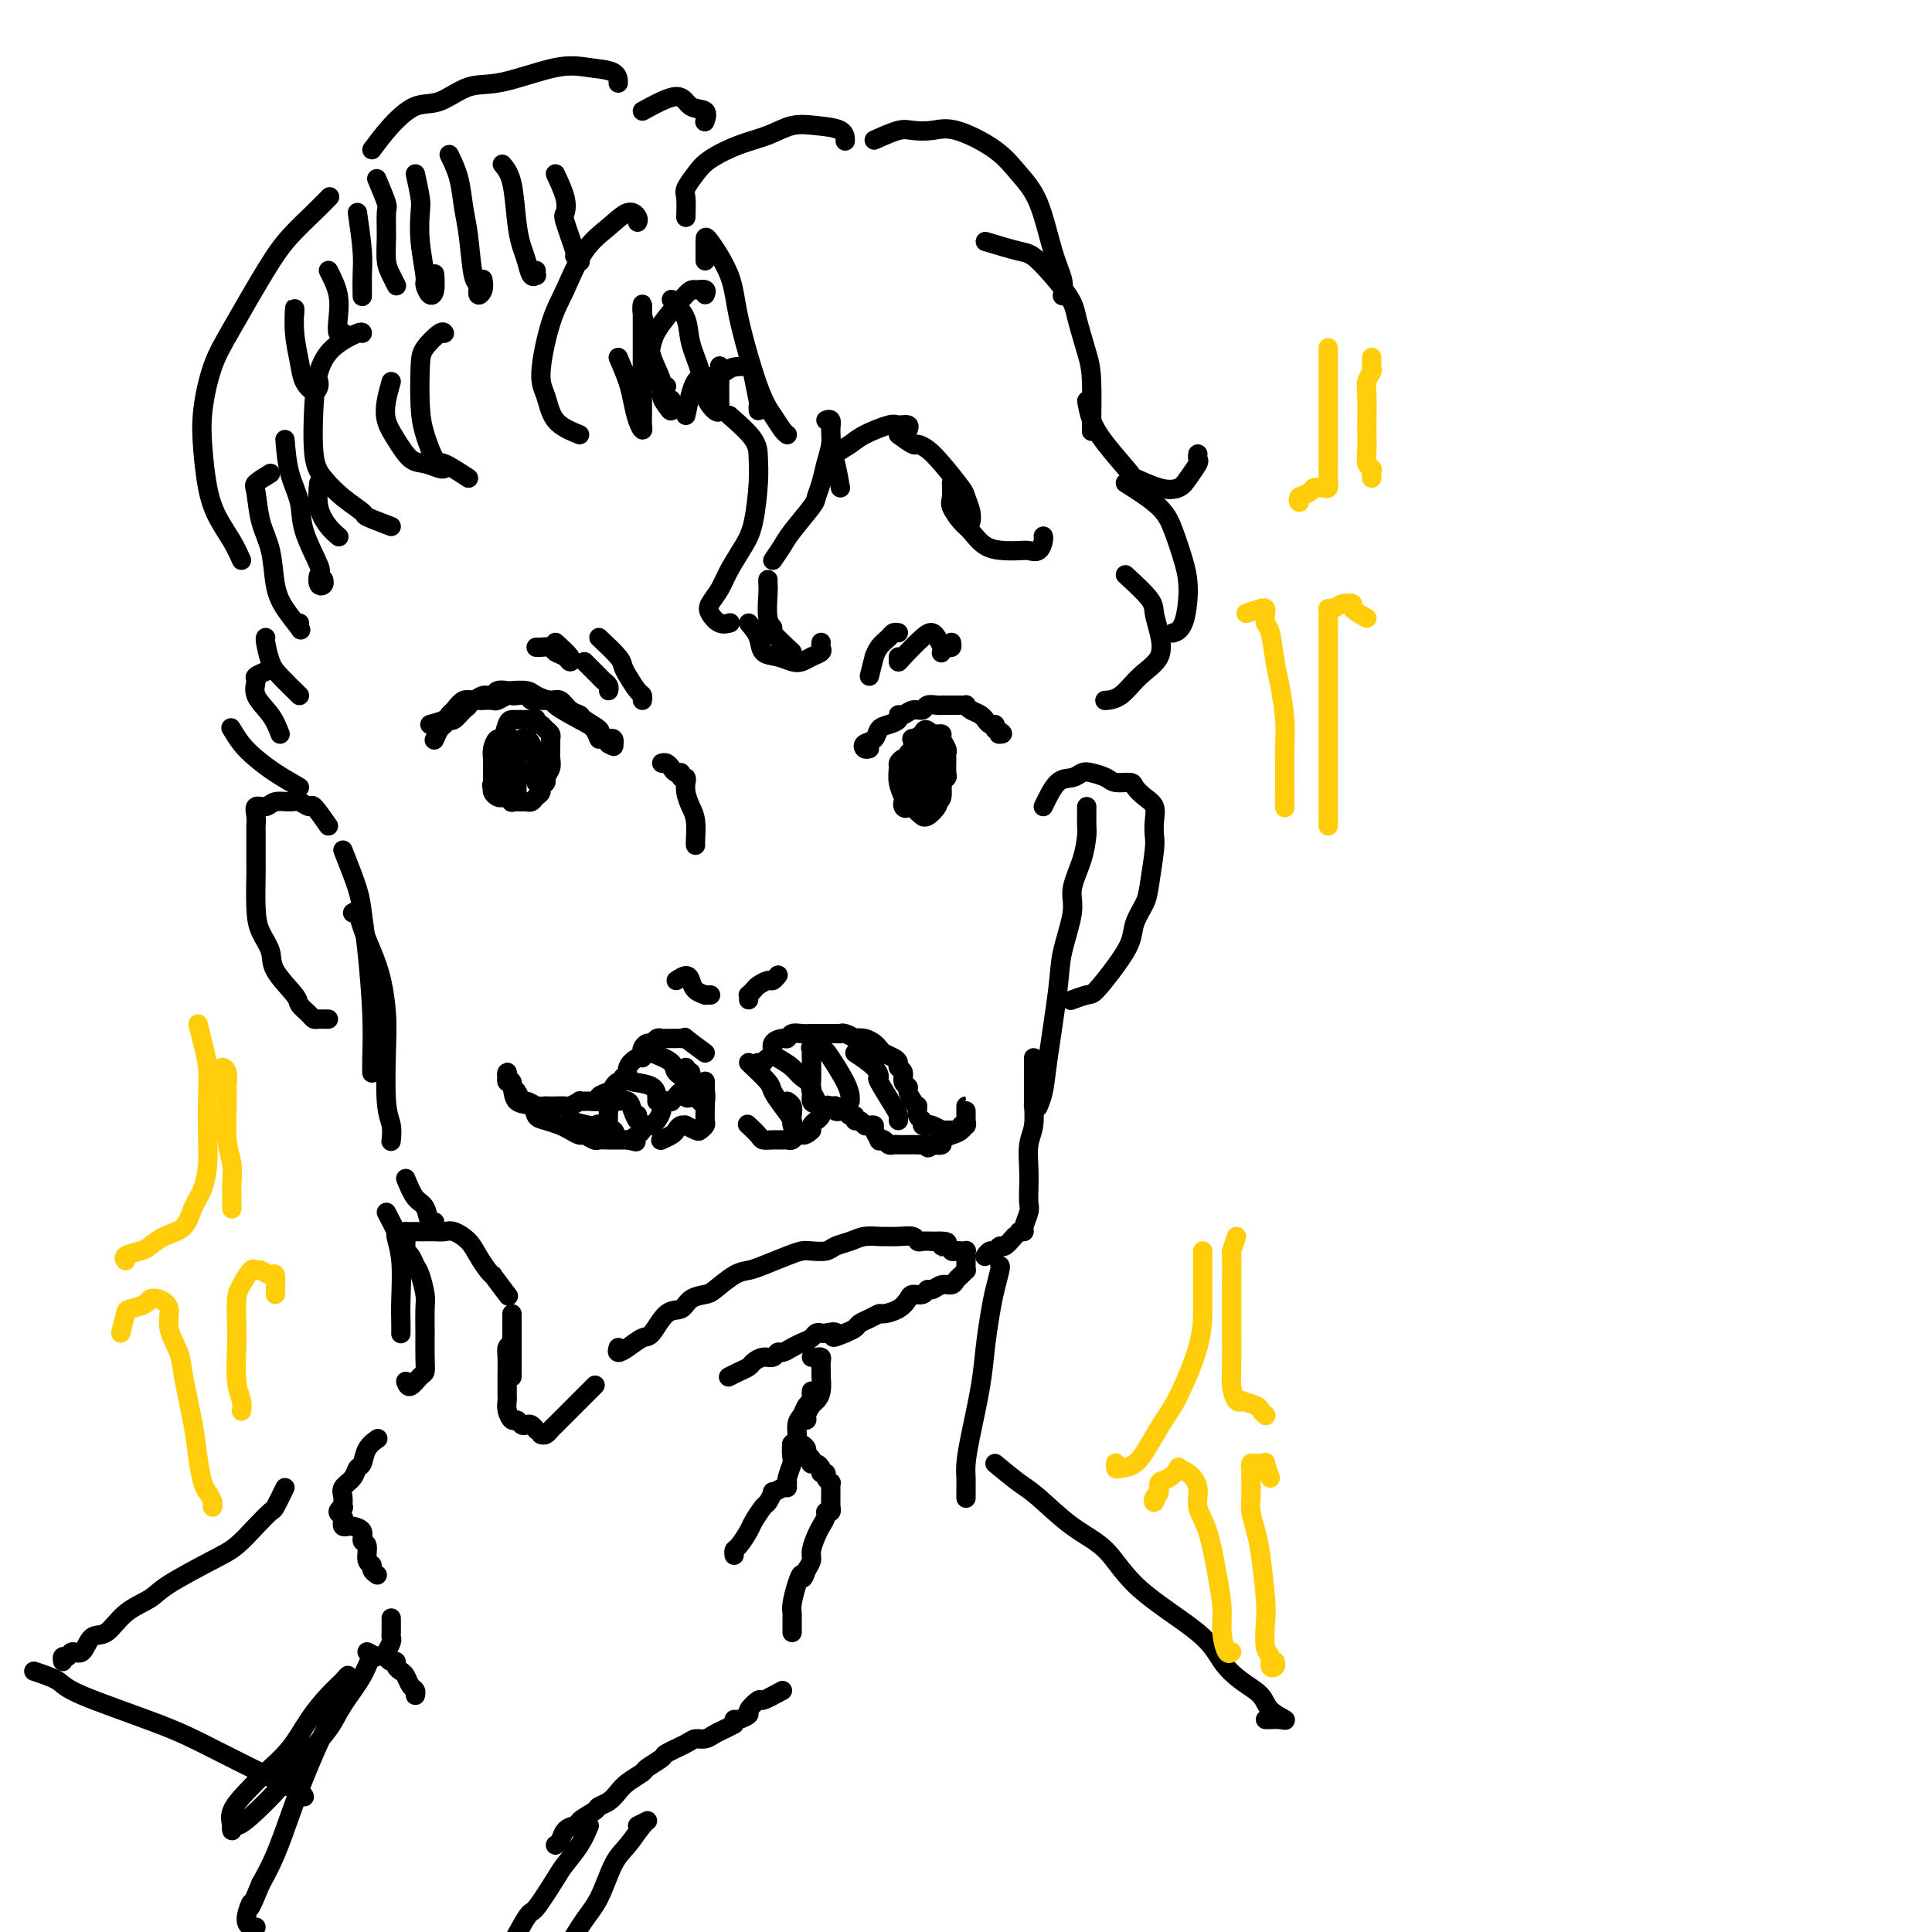 <svg viewBox='0 0 400 400' version='1.1' xmlns='http://www.w3.org/2000/svg' xmlns:xlink='http://www.w3.org/1999/xlink'><g fill='none' stroke='#000000' stroke-width='4' stroke-linecap='round' stroke-linejoin='round'><path d='M89,150c1.172,-0.323 2.345,-0.646 3,-1c0.655,-0.354 0.794,-0.740 1,-1c0.206,-0.260 0.479,-0.394 1,-1c0.521,-0.606 1.290,-1.683 2,-2c0.710,-0.317 1.360,0.125 2,0c0.640,-0.125 1.269,-0.818 2,-1c0.731,-0.182 1.565,0.147 2,0c0.435,-0.147 0.472,-0.769 1,-1c0.528,-0.231 1.549,-0.072 2,0c0.451,0.072 0.333,0.056 1,0c0.667,-0.056 2.118,-0.152 3,0c0.882,0.152 1.196,0.552 2,1c0.804,0.448 2.097,0.945 3,1c0.903,0.055 1.416,-0.332 2,0c0.584,0.332 1.238,1.384 2,2c0.762,0.616 1.633,0.796 2,1c0.367,0.204 0.231,0.433 1,1c0.769,0.567 2.444,1.471 3,2c0.556,0.529 -0.008,0.681 0,1c0.008,0.319 0.588,0.804 1,1c0.412,0.196 0.657,0.104 1,0c0.343,-0.104 0.785,-0.220 1,0c0.215,0.220 0.204,0.777 0,1c-0.204,0.223 -0.602,0.111 -1,0'/><path d='M126,154c2.455,1.448 0.093,-0.431 -1,-1c-1.093,-0.569 -0.915,0.173 -1,0c-0.085,-0.173 -0.431,-1.262 -1,-2c-0.569,-0.738 -1.361,-1.126 -3,-2c-1.639,-0.874 -4.127,-2.234 -5,-3c-0.873,-0.766 -0.132,-0.936 0,-1c0.132,-0.064 -0.345,-0.021 -1,0c-0.655,0.021 -1.489,0.020 -2,0c-0.511,-0.020 -0.701,-0.058 -1,0c-0.299,0.058 -0.709,0.211 -1,0c-0.291,-0.211 -0.463,-0.785 -1,-1c-0.537,-0.215 -1.438,-0.072 -2,0c-0.562,0.072 -0.785,0.072 -1,0c-0.215,-0.072 -0.424,-0.215 -1,0c-0.576,0.215 -1.521,0.789 -2,1c-0.479,0.211 -0.492,0.060 -1,0c-0.508,-0.060 -1.511,-0.028 -2,0c-0.489,0.028 -0.463,0.054 -1,0c-0.537,-0.054 -1.635,-0.187 -2,0c-0.365,0.187 0.004,0.694 0,1c-0.004,0.306 -0.382,0.409 -1,1c-0.618,0.591 -1.476,1.668 -2,2c-0.524,0.332 -0.715,-0.082 -1,0c-0.285,0.082 -0.664,0.661 -1,1c-0.336,0.339 -0.629,0.437 -1,1c-0.371,0.563 -0.820,1.589 -1,2c-0.180,0.411 -0.090,0.205 0,0'/><path d='M102,159c0.055,1.218 0.110,2.435 0,3c-0.110,0.565 -0.385,0.477 0,1c0.385,0.523 1.430,1.657 2,2c0.570,0.343 0.663,-0.104 1,0c0.337,0.104 0.916,0.761 1,1c0.084,0.239 -0.329,0.061 0,0c0.329,-0.061 1.399,-0.005 2,0c0.601,0.005 0.734,-0.040 1,0c0.266,0.040 0.664,0.165 1,0c0.336,-0.165 0.611,-0.621 1,-1c0.389,-0.379 0.893,-0.682 1,-1c0.107,-0.318 -0.181,-0.652 0,-1c0.181,-0.348 0.833,-0.712 1,-1c0.167,-0.288 -0.151,-0.502 0,-1c0.151,-0.498 0.772,-1.281 1,-2c0.228,-0.719 0.062,-1.372 0,-2c-0.062,-0.628 -0.020,-1.229 0,-2c0.020,-0.771 0.016,-1.713 0,-2c-0.016,-0.287 -0.046,0.081 0,0c0.046,-0.081 0.167,-0.609 0,-1c-0.167,-0.391 -0.622,-0.644 -1,-1c-0.378,-0.356 -0.679,-0.816 -1,-1c-0.321,-0.184 -0.660,-0.092 -1,0'/><path d='M111,150c-0.396,-1.619 0.114,-1.166 0,-1c-0.114,0.166 -0.853,0.044 -1,0c-0.147,-0.044 0.297,-0.012 0,0c-0.297,0.012 -1.337,0.004 -2,0c-0.663,-0.004 -0.951,-0.003 -1,0c-0.049,0.003 0.142,0.010 0,0c-0.142,-0.010 -0.616,-0.035 -1,0c-0.384,0.035 -0.677,0.132 -1,1c-0.323,0.868 -0.675,2.508 -1,3c-0.325,0.492 -0.623,-0.164 -1,0c-0.377,0.164 -0.833,1.147 -1,2c-0.167,0.853 -0.045,1.577 0,2c0.045,0.423 0.011,0.547 0,1c-0.011,0.453 -0.000,1.235 0,2c0.000,0.765 -0.010,1.512 0,2c0.010,0.488 0.041,0.716 0,1c-0.041,0.284 -0.155,0.623 0,1c0.155,0.377 0.577,0.794 1,1c0.423,0.206 0.845,0.203 1,0c0.155,-0.203 0.042,-0.607 0,-1c-0.042,-0.393 -0.012,-0.776 0,-1c0.012,-0.224 0.006,-0.288 0,-1c-0.006,-0.712 -0.013,-2.073 0,-3c0.013,-0.927 0.046,-1.420 0,-2c-0.046,-0.580 -0.170,-1.248 0,-2c0.170,-0.752 0.634,-1.589 1,-2c0.366,-0.411 0.634,-0.395 1,0c0.366,0.395 0.830,1.168 1,2c0.170,0.832 0.046,1.724 0,3c-0.046,1.276 -0.013,2.936 0,4c0.013,1.064 0.007,1.532 0,2'/><path d='M107,164c0.155,1.979 0.041,1.426 0,1c-0.041,-0.426 -0.011,-0.723 0,-1c0.011,-0.277 0.002,-0.532 0,-1c-0.002,-0.468 0.002,-1.148 0,-2c-0.002,-0.852 -0.012,-1.875 0,-3c0.012,-1.125 0.044,-2.353 0,-3c-0.044,-0.647 -0.166,-0.714 0,-1c0.166,-0.286 0.619,-0.793 1,-1c0.381,-0.207 0.691,-0.116 1,0c0.309,0.116 0.619,0.257 1,1c0.381,0.743 0.834,2.088 1,3c0.166,0.912 0.044,1.392 0,2c-0.044,0.608 -0.009,1.345 0,2c0.009,0.655 -0.008,1.226 0,1c0.008,-0.226 0.041,-1.251 0,-2c-0.041,-0.749 -0.155,-1.221 0,-2c0.155,-0.779 0.580,-1.863 1,-2c0.420,-0.137 0.834,0.675 1,1c0.166,0.325 0.083,0.162 0,0'/><path d='M124,132c1.594,1.502 3.187,3.004 4,4c0.813,0.996 0.845,1.486 1,2c0.155,0.514 0.434,1.052 1,2c0.566,0.948 1.420,2.306 2,3c0.580,0.694 0.887,0.725 1,1c0.113,0.275 0.032,0.793 0,1c-0.032,0.207 -0.016,0.104 0,0'/><path d='M121,137c1.185,1.177 2.370,2.354 3,3c0.630,0.646 0.705,0.761 1,1c0.295,0.239 0.810,0.603 1,1c0.190,0.397 0.054,0.828 0,1c-0.054,0.172 -0.027,0.086 0,0'/><path d='M115,133c1.253,1.130 2.505,2.261 3,3c0.495,0.739 0.231,1.088 0,1c-0.231,-0.088 -0.430,-0.612 -1,-1c-0.570,-0.388 -1.512,-0.640 -2,-1c-0.488,-0.360 -0.523,-0.828 -1,-1c-0.477,-0.172 -1.398,-0.046 -2,0c-0.602,0.046 -0.886,0.013 -1,0c-0.114,-0.013 -0.057,-0.007 0,0'/><path d='M180,155c-0.367,0.097 -0.734,0.195 -1,0c-0.266,-0.195 -0.432,-0.682 0,-1c0.432,-0.318 1.460,-0.468 2,-1c0.540,-0.532 0.592,-1.448 1,-2c0.408,-0.552 1.173,-0.740 2,-1c0.827,-0.260 1.717,-0.590 2,-1c0.283,-0.410 -0.041,-0.898 0,-1c0.041,-0.102 0.448,0.183 1,0c0.552,-0.183 1.248,-0.834 2,-1c0.752,-0.166 1.560,0.152 2,0c0.440,-0.152 0.512,-0.773 1,-1c0.488,-0.227 1.391,-0.061 2,0c0.609,0.061 0.922,0.016 1,0c0.078,-0.016 -0.080,-0.004 0,0c0.080,0.004 0.399,0.000 1,0c0.601,-0.000 1.484,0.003 2,0c0.516,-0.003 0.667,-0.012 1,0c0.333,0.012 0.850,0.046 1,0c0.150,-0.046 -0.066,-0.171 0,0c0.066,0.171 0.413,0.638 1,1c0.587,0.362 1.415,0.618 2,1c0.585,0.382 0.927,0.890 1,1c0.073,0.110 -0.125,-0.177 0,0c0.125,0.177 0.572,0.817 1,1c0.428,0.183 0.837,-0.091 1,0c0.163,0.091 0.082,0.545 0,1'/><path d='M206,151c2.400,1.000 1.400,1.000 1,1c-0.400,0.000 -0.200,0.000 0,0'/><path d='M180,140c0.438,-1.737 0.877,-3.474 1,-4c0.123,-0.526 -0.068,0.160 0,0c0.068,-0.160 0.397,-1.167 1,-2c0.603,-0.833 1.481,-1.491 2,-2c0.519,-0.509 0.678,-0.868 1,-1c0.322,-0.132 0.806,-0.038 1,0c0.194,0.038 0.097,0.019 0,0'/><path d='M186,136c-0.007,0.424 -0.013,0.848 0,1c0.013,0.152 0.046,0.033 1,-1c0.954,-1.033 2.830,-2.981 4,-4c1.170,-1.019 1.633,-1.109 2,-1c0.367,0.109 0.637,0.418 1,1c0.363,0.582 0.819,1.439 1,2c0.181,0.561 0.087,0.826 0,1c-0.087,0.174 -0.167,0.257 0,0c0.167,-0.257 0.581,-0.852 1,-1c0.419,-0.148 0.844,0.153 1,0c0.156,-0.153 0.045,-0.758 0,-1c-0.045,-0.242 -0.022,-0.121 0,0'/><path d='M186,161c1.274,-0.076 2.548,-0.153 3,0c0.452,0.153 0.082,0.535 0,1c-0.082,0.465 0.123,1.013 0,2c-0.123,0.987 -0.573,2.414 -1,3c-0.427,0.586 -0.832,0.332 -1,0c-0.168,-0.332 -0.098,-0.743 0,-1c0.098,-0.257 0.225,-0.360 0,-1c-0.225,-0.640 -0.800,-1.818 -1,-3c-0.200,-1.182 -0.024,-2.367 0,-3c0.024,-0.633 -0.105,-0.713 0,-1c0.105,-0.287 0.444,-0.780 1,-1c0.556,-0.220 1.329,-0.168 2,0c0.671,0.168 1.239,0.453 2,1c0.761,0.547 1.714,1.355 2,2c0.286,0.645 -0.096,1.125 0,2c0.096,0.875 0.668,2.145 1,3c0.332,0.855 0.422,1.296 0,2c-0.422,0.704 -1.357,1.671 -2,2c-0.643,0.329 -0.995,0.018 -1,0c-0.005,-0.018 0.338,0.256 0,0c-0.338,-0.256 -1.355,-1.042 -2,-2c-0.645,-0.958 -0.916,-2.088 -1,-3c-0.084,-0.912 0.019,-1.605 0,-2c-0.019,-0.395 -0.160,-0.493 0,-1c0.160,-0.507 0.620,-1.425 1,-2c0.380,-0.575 0.679,-0.809 1,-1c0.321,-0.191 0.663,-0.340 1,0c0.337,0.340 0.668,1.170 1,2'/><path d='M192,160c0.248,0.746 -0.132,1.612 0,2c0.132,0.388 0.778,0.299 1,1c0.222,0.701 0.022,2.192 0,3c-0.022,0.808 0.134,0.934 0,1c-0.134,0.066 -0.557,0.072 -1,0c-0.443,-0.072 -0.904,-0.221 -1,0c-0.096,0.221 0.173,0.812 0,0c-0.173,-0.812 -0.790,-3.026 -1,-4c-0.210,-0.974 -0.015,-0.706 0,-1c0.015,-0.294 -0.151,-1.149 0,-2c0.151,-0.851 0.619,-1.699 1,-2c0.381,-0.301 0.676,-0.055 1,0c0.324,0.055 0.676,-0.080 1,0c0.324,0.080 0.620,0.374 1,1c0.380,0.626 0.845,1.583 1,2c0.155,0.417 0.000,0.293 0,1c-0.000,0.707 0.154,2.243 0,3c-0.154,0.757 -0.616,0.733 -1,1c-0.384,0.267 -0.691,0.825 -1,1c-0.309,0.175 -0.619,-0.035 -1,0c-0.381,0.035 -0.834,0.313 -1,0c-0.166,-0.313 -0.045,-1.219 0,-2c0.045,-0.781 0.015,-1.439 0,-2c-0.015,-0.561 -0.015,-1.026 0,-2c0.015,-0.974 0.046,-2.456 0,-3c-0.046,-0.544 -0.170,-0.148 0,0c0.170,0.148 0.633,0.050 1,0c0.367,-0.050 0.637,-0.052 1,0c0.363,0.052 0.818,0.158 1,0c0.182,-0.158 0.091,-0.579 0,-1'/><path d='M194,157c0.451,-0.547 0.078,-1.415 0,-2c-0.078,-0.585 0.137,-0.889 0,-1c-0.137,-0.111 -0.628,-0.030 -1,0c-0.372,0.030 -0.626,0.007 -1,0c-0.374,-0.007 -0.870,0.001 -1,0c-0.130,-0.001 0.105,-0.011 0,0c-0.105,0.011 -0.550,0.045 -1,0c-0.450,-0.045 -0.905,-0.167 -1,0c-0.095,0.167 0.171,0.625 0,1c-0.171,0.375 -0.778,0.668 -1,1c-0.222,0.332 -0.059,0.705 0,1c0.059,0.295 0.015,0.514 0,1c-0.015,0.486 -0.001,1.241 0,2c0.001,0.759 -0.011,1.524 0,2c0.011,0.476 0.045,0.664 0,1c-0.045,0.336 -0.170,0.820 0,1c0.170,0.180 0.634,0.055 1,0c0.366,-0.055 0.634,-0.040 1,0c0.366,0.040 0.830,0.106 1,0c0.170,-0.106 0.046,-0.385 0,-1c-0.046,-0.615 -0.012,-1.567 0,-2c0.012,-0.433 0.003,-0.347 0,-1c-0.003,-0.653 -0.001,-2.044 0,-3c0.001,-0.956 0.000,-1.478 0,-2'/><path d='M191,155c-0.000,-1.559 -0.001,-0.957 0,-1c0.001,-0.043 0.003,-0.729 0,-1c-0.003,-0.271 -0.012,-0.125 0,0c0.012,0.125 0.044,0.230 0,0c-0.044,-0.230 -0.166,-0.794 0,-1c0.166,-0.206 0.618,-0.053 1,0c0.382,0.053 0.695,0.007 1,0c0.305,-0.007 0.604,0.026 1,0c0.396,-0.026 0.891,-0.111 1,0c0.109,0.111 -0.167,0.419 0,1c0.167,0.581 0.778,1.437 1,2c0.222,0.563 0.056,0.834 0,1c-0.056,0.166 -0.000,0.226 0,1c0.000,0.774 -0.056,2.263 0,3c0.056,0.737 0.222,0.723 0,1c-0.222,0.277 -0.833,0.844 -1,1c-0.167,0.156 0.109,-0.101 0,0c-0.109,0.101 -0.602,0.560 -1,1c-0.398,0.440 -0.699,0.862 -1,1c-0.301,0.138 -0.601,-0.006 -1,0c-0.399,0.006 -0.895,0.164 -1,0c-0.105,-0.164 0.182,-0.648 0,-1c-0.182,-0.352 -0.833,-0.571 -1,-1c-0.167,-0.429 0.149,-1.066 0,-2c-0.149,-0.934 -0.765,-2.163 -1,-3c-0.235,-0.837 -0.091,-1.282 0,-2c0.091,-0.718 0.127,-1.708 0,-2c-0.127,-0.292 -0.419,0.114 0,0c0.419,-0.114 1.548,-0.747 2,-1c0.452,-0.253 0.226,-0.127 0,0'/><path d='M191,152c0.388,-1.844 1.358,-0.452 2,0c0.642,0.452 0.957,-0.034 1,0c0.043,0.034 -0.185,0.587 0,1c0.185,0.413 0.781,0.685 1,1c0.219,0.315 0.059,0.672 0,1c-0.059,0.328 -0.016,0.627 0,1c0.016,0.373 0.005,0.821 0,1c-0.005,0.179 -0.002,0.090 0,0'/><path d='M146,218c-1.717,-1.268 -3.433,-2.536 -4,-3c-0.567,-0.464 0.017,-0.124 0,0c-0.017,0.124 -0.634,0.032 -1,0c-0.366,-0.032 -0.479,-0.005 -1,0c-0.521,0.005 -1.449,-0.014 -2,0c-0.551,0.014 -0.726,0.059 -1,0c-0.274,-0.059 -0.648,-0.223 -1,0c-0.352,0.223 -0.682,0.835 -1,1c-0.318,0.165 -0.623,-0.115 -1,0c-0.377,0.115 -0.827,0.625 -1,1c-0.173,0.375 -0.070,0.616 0,1c0.070,0.384 0.106,0.911 0,1c-0.106,0.089 -0.353,-0.259 -1,0c-0.647,0.259 -1.693,1.126 -2,2c-0.307,0.874 0.125,1.754 0,2c-0.125,0.246 -0.806,-0.141 -1,0c-0.194,0.141 0.098,0.811 0,1c-0.098,0.189 -0.585,-0.103 -1,0c-0.415,0.103 -0.758,0.602 -1,1c-0.242,0.398 -0.385,0.695 -1,1c-0.615,0.305 -1.704,0.617 -2,1c-0.296,0.383 0.201,0.839 0,1c-0.201,0.161 -1.100,0.029 -2,0c-0.900,-0.029 -1.802,0.045 -2,0c-0.198,-0.045 0.309,-0.208 0,0c-0.309,0.208 -1.433,0.788 -2,1c-0.567,0.212 -0.576,0.057 -1,0c-0.424,-0.057 -1.264,-0.016 -2,0c-0.736,0.016 -1.368,0.008 -2,0'/><path d='M113,229c-2.184,0.136 -2.143,-0.023 -2,0c0.143,0.023 0.388,0.227 0,0c-0.388,-0.227 -1.409,-0.887 -2,-1c-0.591,-0.113 -0.750,0.321 -1,0c-0.250,-0.321 -0.589,-1.397 -1,-2c-0.411,-0.603 -0.895,-0.733 -1,-1c-0.105,-0.267 0.167,-0.671 0,-1c-0.167,-0.329 -0.773,-0.585 -1,-1c-0.227,-0.415 -0.074,-0.990 0,-1c0.074,-0.010 0.069,0.546 0,1c-0.069,0.454 -0.202,0.808 0,1c0.202,0.192 0.739,0.222 1,1c0.261,0.778 0.248,2.302 1,3c0.752,0.698 2.270,0.568 3,1c0.730,0.432 0.672,1.426 1,2c0.328,0.574 1.042,0.727 2,1c0.958,0.273 2.158,0.665 3,1c0.842,0.335 1.324,0.611 2,1c0.676,0.389 1.547,0.889 2,1c0.453,0.111 0.489,-0.166 1,0c0.511,0.166 1.499,0.777 2,1c0.501,0.223 0.515,0.060 1,0c0.485,-0.060 1.439,-0.016 2,0c0.561,0.016 0.728,0.004 1,0c0.272,-0.004 0.650,-0.001 1,0c0.350,0.001 0.671,0.000 1,0c0.329,-0.000 0.664,-0.000 1,0'/><path d='M130,236c2.809,0.668 1.331,0.336 1,0c-0.331,-0.336 0.485,-0.678 1,-1c0.515,-0.322 0.729,-0.624 1,-1c0.271,-0.376 0.598,-0.825 1,-1c0.402,-0.175 0.877,-0.074 1,0c0.123,0.074 -0.108,0.121 0,0c0.108,-0.121 0.555,-0.411 1,-1c0.445,-0.589 0.889,-1.478 1,-2c0.111,-0.522 -0.111,-0.679 0,-1c0.111,-0.321 0.554,-0.808 1,-1c0.446,-0.192 0.894,-0.090 1,0c0.106,0.090 -0.130,0.168 0,0c0.130,-0.168 0.626,-0.581 1,-1c0.374,-0.419 0.625,-0.844 1,-1c0.375,-0.156 0.874,-0.041 1,0c0.126,0.041 -0.120,0.010 0,0c0.120,-0.010 0.607,0.001 1,0c0.393,-0.001 0.694,-0.015 1,0c0.306,0.015 0.618,0.060 1,0c0.382,-0.060 0.834,-0.226 1,0c0.166,0.226 0.044,0.844 0,1c-0.044,0.156 -0.012,-0.150 0,0c0.012,0.150 0.003,0.757 0,1c-0.003,0.243 -0.002,0.121 0,0'/><path d='M157,220c-0.092,0.510 -0.184,1.020 0,1c0.184,-0.020 0.644,-0.570 1,-1c0.356,-0.430 0.606,-0.741 1,-1c0.394,-0.259 0.931,-0.465 1,-1c0.069,-0.535 -0.330,-1.397 0,-2c0.330,-0.603 1.387,-0.946 2,-1c0.613,-0.054 0.780,0.182 1,0c0.220,-0.182 0.493,-0.781 1,-1c0.507,-0.219 1.248,-0.059 2,0c0.752,0.059 1.515,0.016 2,0c0.485,-0.016 0.694,-0.004 1,0c0.306,0.004 0.711,0.000 1,0c0.289,-0.000 0.464,0.004 1,0c0.536,-0.004 1.434,-0.015 2,0c0.566,0.015 0.798,0.056 1,0c0.202,-0.056 0.372,-0.208 1,0c0.628,0.208 1.712,0.777 2,1c0.288,0.223 -0.222,0.101 0,0c0.222,-0.101 1.176,-0.182 2,0c0.824,0.182 1.517,0.626 2,1c0.483,0.374 0.755,0.678 1,1c0.245,0.322 0.462,0.663 1,1c0.538,0.337 1.397,0.671 2,1c0.603,0.329 0.950,0.652 1,1c0.050,0.348 -0.198,0.723 0,1c0.198,0.277 0.840,0.458 1,1c0.160,0.542 -0.163,1.444 0,2c0.163,0.556 0.813,0.765 1,1c0.187,0.235 -0.089,0.496 0,1c0.089,0.504 0.545,1.252 1,2'/><path d='M189,228c0.708,1.355 0.978,0.741 1,1c0.022,0.259 -0.203,1.389 0,2c0.203,0.611 0.832,0.703 1,1c0.168,0.297 -0.127,0.797 0,1c0.127,0.203 0.677,0.107 1,0c0.323,-0.107 0.419,-0.225 1,0c0.581,0.225 1.647,0.793 2,1c0.353,0.207 -0.007,0.051 0,0c0.007,-0.051 0.380,0.001 1,0c0.620,-0.001 1.487,-0.056 2,0c0.513,0.056 0.673,0.222 1,0c0.327,-0.222 0.820,-0.833 1,-1c0.180,-0.167 0.048,0.108 0,0c-0.048,-0.108 -0.013,-0.600 0,-1c0.013,-0.400 0.004,-0.707 0,-1c-0.004,-0.293 -0.001,-0.573 0,-1c0.001,-0.427 0.001,-1.000 0,-1c-0.001,0.000 -0.005,0.574 0,1c0.005,0.426 0.017,0.706 0,1c-0.017,0.294 -0.062,0.604 0,1c0.062,0.396 0.233,0.879 0,1c-0.233,0.121 -0.870,-0.122 -1,0c-0.130,0.122 0.247,0.607 0,1c-0.247,0.393 -1.118,0.693 -2,1c-0.882,0.307 -1.776,0.621 -2,1c-0.224,0.379 0.222,0.823 0,1c-0.222,0.177 -1.111,0.089 -2,0'/><path d='M193,237c-1.257,1.238 -0.900,0.332 -1,0c-0.100,-0.332 -0.657,-0.089 -1,0c-0.343,0.089 -0.473,0.024 -1,0c-0.527,-0.024 -1.451,-0.005 -2,0c-0.549,0.005 -0.724,-0.002 -1,0c-0.276,0.002 -0.652,0.014 -1,0c-0.348,-0.014 -0.666,-0.055 -1,0c-0.334,0.055 -0.682,0.204 -1,0c-0.318,-0.204 -0.606,-0.762 -1,-1c-0.394,-0.238 -0.893,-0.155 -1,0c-0.107,0.155 0.179,0.382 0,0c-0.179,-0.382 -0.821,-1.374 -1,-2c-0.179,-0.626 0.106,-0.884 0,-1c-0.106,-0.116 -0.602,-0.088 -1,0c-0.398,0.088 -0.698,0.235 -1,0c-0.302,-0.235 -0.606,-0.851 -1,-1c-0.394,-0.149 -0.879,0.170 -1,0c-0.121,-0.170 0.121,-0.829 0,-1c-0.121,-0.171 -0.606,0.146 -1,0c-0.394,-0.146 -0.697,-0.757 -1,-1c-0.303,-0.243 -0.606,-0.120 -1,0c-0.394,0.120 -0.879,0.235 -1,0c-0.121,-0.235 0.123,-0.820 0,-1c-0.123,-0.180 -0.611,0.046 -1,0c-0.389,-0.046 -0.679,-0.363 -1,0c-0.321,0.363 -0.674,1.407 -1,2c-0.326,0.593 -0.626,0.737 -1,1c-0.374,0.263 -0.821,0.647 -1,1c-0.179,0.353 -0.089,0.677 0,1'/><path d='M168,234c-1.024,1.016 -1.583,1.057 -2,1c-0.417,-0.057 -0.692,-0.212 -1,0c-0.308,0.212 -0.650,0.789 -1,1c-0.350,0.211 -0.708,0.055 -1,0c-0.292,-0.055 -0.516,-0.008 -1,0c-0.484,0.008 -1.226,-0.023 -2,0c-0.774,0.023 -1.579,0.099 -2,0c-0.421,-0.099 -0.460,-0.373 -1,-1c-0.540,-0.627 -1.583,-1.608 -2,-2c-0.417,-0.392 -0.209,-0.196 0,0'/><path d='M155,220c1.622,1.534 3.244,3.068 4,4c0.756,0.932 0.647,1.263 1,2c0.353,0.737 1.167,1.879 2,3c0.833,1.121 1.684,2.220 2,3c0.316,0.780 0.099,1.242 0,1c-0.099,-0.242 -0.078,-1.189 0,-2c0.078,-0.811 0.213,-1.488 0,-2c-0.213,-0.512 -0.775,-0.861 -1,-1c-0.225,-0.139 -0.112,-0.070 0,0'/><path d='M161,219c1.105,0.656 2.210,1.312 3,2c0.790,0.688 1.266,1.407 2,2c0.734,0.593 1.727,1.060 2,2c0.273,0.940 -0.176,2.353 0,3c0.176,0.647 0.975,0.528 1,0c0.025,-0.528 -0.725,-1.466 -1,-2c-0.275,-0.534 -0.075,-0.665 0,-2c0.075,-1.335 0.026,-3.875 0,-5c-0.026,-1.125 -0.030,-0.834 0,-1c0.030,-0.166 0.095,-0.789 0,-1c-0.095,-0.211 -0.351,-0.012 0,0c0.351,0.012 1.310,-0.164 2,0c0.690,0.164 1.113,0.667 2,2c0.887,1.333 2.238,3.495 3,5c0.762,1.505 0.936,2.352 1,3c0.064,0.648 0.017,1.098 0,1c-0.017,-0.098 -0.005,-0.742 0,-1c0.005,-0.258 0.002,-0.129 0,0'/><path d='M177,218c1.555,1.035 3.110,2.070 4,3c0.890,0.930 1.114,1.756 1,2c-0.114,0.244 -0.566,-0.092 0,1c0.566,1.092 2.152,3.612 3,5c0.848,1.388 0.959,1.643 1,2c0.041,0.357 0.012,0.816 0,1c-0.012,0.184 -0.006,0.092 0,0'/><path d='M118,232c1.440,0.404 2.881,0.808 4,1c1.119,0.192 1.918,0.171 2,0c0.082,-0.171 -0.552,-0.491 0,0c0.552,0.491 2.291,1.792 3,2c0.709,0.208 0.389,-0.676 0,-1c-0.389,-0.324 -0.849,-0.086 -1,-1c-0.151,-0.914 0.005,-2.978 0,-4c-0.005,-1.022 -0.170,-1.001 0,-1c0.170,0.001 0.676,-0.019 1,0c0.324,0.019 0.465,0.079 1,0c0.535,-0.079 1.464,-0.295 2,0c0.536,0.295 0.680,1.100 1,2c0.320,0.900 0.817,1.896 1,2c0.183,0.104 0.052,-0.685 0,-1c-0.052,-0.315 -0.026,-0.158 0,0'/><path d='M131,224c1.577,0.234 3.155,0.469 4,1c0.845,0.531 0.959,1.359 1,2c0.041,0.641 0.011,1.096 0,1c-0.011,-0.096 -0.003,-0.742 0,-1c0.003,-0.258 0.002,-0.129 0,0'/><path d='M135,218c1.640,0.656 3.281,1.311 4,2c0.719,0.689 0.518,1.411 1,2c0.482,0.589 1.647,1.044 2,2c0.353,0.956 -0.105,2.411 0,3c0.105,0.589 0.774,0.312 1,0c0.226,-0.312 0.008,-0.658 0,-1c-0.008,-0.342 0.194,-0.679 0,-1c-0.194,-0.321 -0.783,-0.625 -1,-1c-0.217,-0.375 -0.062,-0.821 0,-1c0.062,-0.179 0.031,-0.089 0,0'/><path d='M142,221c0.875,1.607 1.750,3.214 2,4c0.250,0.786 -0.125,0.750 0,1c0.125,0.250 0.750,0.786 1,1c0.250,0.214 0.125,0.107 0,0'/><path d='M140,203c0.746,-0.483 1.491,-0.967 2,-1c0.509,-0.033 0.781,0.383 1,1c0.219,0.617 0.385,1.433 1,2c0.615,0.567 1.680,0.884 2,1c0.320,0.116 -0.106,0.031 0,0c0.106,-0.031 0.745,-0.009 1,0c0.255,0.009 0.128,0.004 0,0'/><path d='M155,207c0.026,-0.447 0.052,-0.894 0,-1c-0.052,-0.106 -0.183,0.130 0,0c0.183,-0.130 0.680,-0.627 1,-1c0.320,-0.373 0.464,-0.622 1,-1c0.536,-0.378 1.463,-0.885 2,-1c0.537,-0.115 0.683,0.161 1,0c0.317,-0.161 0.805,-0.760 1,-1c0.195,-0.240 0.098,-0.120 0,0'/><path d='M137,158c0.331,-0.081 0.662,-0.161 1,0c0.338,0.161 0.683,0.564 1,1c0.317,0.436 0.607,0.906 1,1c0.393,0.094 0.890,-0.186 1,0c0.110,0.186 -0.167,0.840 0,1c0.167,0.160 0.780,-0.172 1,0c0.220,0.172 0.049,0.849 0,1c-0.049,0.151 0.025,-0.222 0,0c-0.025,0.222 -0.150,1.040 0,2c0.150,0.960 0.576,2.061 1,3c0.424,0.939 0.846,1.716 1,3c0.154,1.284 0.042,3.077 0,4c-0.042,0.923 -0.012,0.978 0,1c0.012,0.022 0.006,0.011 0,0'/><path d='M128,279c-0.147,0.475 -0.293,0.950 0,1c0.293,0.050 1.027,-0.325 2,-1c0.973,-0.675 2.185,-1.652 3,-2c0.815,-0.348 1.234,-0.069 2,-1c0.766,-0.931 1.880,-3.074 3,-4c1.120,-0.926 2.246,-0.637 3,-1c0.754,-0.363 1.136,-1.379 2,-2c0.864,-0.621 2.210,-0.848 3,-1c0.790,-0.152 1.023,-0.229 2,-1c0.977,-0.771 2.699,-2.235 4,-3c1.301,-0.765 2.182,-0.832 3,-1c0.818,-0.168 1.574,-0.436 3,-1c1.426,-0.564 3.522,-1.422 5,-2c1.478,-0.578 2.338,-0.876 3,-1c0.662,-0.124 1.124,-0.076 2,0c0.876,0.076 2.165,0.178 3,0c0.835,-0.178 1.216,-0.636 2,-1c0.784,-0.364 1.970,-0.633 3,-1c1.030,-0.367 1.905,-0.831 3,-1c1.095,-0.169 2.412,-0.041 3,0c0.588,0.041 0.447,-0.003 1,0c0.553,0.003 1.800,0.053 3,0c1.200,-0.053 2.353,-0.210 3,0c0.647,0.210 0.790,0.787 1,1c0.210,0.213 0.489,0.061 1,0c0.511,-0.061 1.256,-0.030 2,0'/><path d='M193,257c5.046,-0.221 2.661,0.725 2,1c-0.661,0.275 0.401,-0.122 1,0c0.599,0.122 0.735,0.764 1,1c0.265,0.236 0.659,0.066 1,0c0.341,-0.066 0.627,-0.029 1,0c0.373,0.029 0.832,0.049 1,0c0.168,-0.049 0.045,-0.167 0,0c-0.045,0.167 -0.011,0.618 0,1c0.011,0.382 0.000,0.694 0,1c-0.000,0.306 0.011,0.607 0,1c-0.011,0.393 -0.044,0.880 0,1c0.044,0.120 0.164,-0.127 0,0c-0.164,0.127 -0.611,0.626 -1,1c-0.389,0.374 -0.720,0.621 -1,1c-0.280,0.379 -0.508,0.890 -1,1c-0.492,0.110 -1.249,-0.181 -2,0c-0.751,0.181 -1.496,0.835 -2,1c-0.504,0.165 -0.767,-0.160 -1,0c-0.233,0.160 -0.437,0.803 -1,1c-0.563,0.197 -1.484,-0.053 -2,0c-0.516,0.053 -0.627,0.410 -1,1c-0.373,0.590 -1.007,1.415 -2,2c-0.993,0.585 -2.345,0.930 -3,1c-0.655,0.070 -0.612,-0.136 -1,0c-0.388,0.136 -1.207,0.614 -2,1c-0.793,0.386 -1.560,0.681 -2,1c-0.440,0.319 -0.554,0.663 -1,1c-0.446,0.337 -1.223,0.669 -2,1'/><path d='M175,276c-3.902,1.703 -2.158,0.459 -2,0c0.158,-0.459 -1.270,-0.134 -2,0c-0.730,0.134 -0.762,0.077 -1,0c-0.238,-0.077 -0.683,-0.174 -1,0c-0.317,0.174 -0.505,0.620 -1,1c-0.495,0.380 -1.298,0.694 -2,1c-0.702,0.306 -1.304,0.603 -2,1c-0.696,0.397 -1.486,0.894 -2,1c-0.514,0.106 -0.753,-0.179 -1,0c-0.247,0.179 -0.503,0.821 -1,1c-0.497,0.179 -1.237,-0.106 -2,0c-0.763,0.106 -1.549,0.603 -2,1c-0.451,0.397 -0.566,0.695 -1,1c-0.434,0.305 -1.189,0.618 -2,1c-0.811,0.382 -1.680,0.834 -2,1c-0.320,0.166 -0.091,0.048 0,0c0.091,-0.048 0.046,-0.024 0,0'/><path d='M84,286c0.226,0.632 0.453,1.263 1,1c0.547,-0.263 1.415,-1.421 2,-2c0.585,-0.579 0.889,-0.578 1,-1c0.111,-0.422 0.031,-1.266 0,-3c-0.031,-1.734 -0.011,-4.359 0,-5c0.011,-0.641 0.014,0.702 0,0c-0.014,-0.702 -0.045,-3.449 0,-5c0.045,-1.551 0.166,-1.907 0,-3c-0.166,-1.093 -0.619,-2.922 -1,-4c-0.381,-1.078 -0.691,-1.406 -1,-2c-0.309,-0.594 -0.619,-1.455 -1,-2c-0.381,-0.545 -0.835,-0.773 -1,-1c-0.165,-0.227 -0.041,-0.453 0,-1c0.041,-0.547 -0.001,-1.414 0,-2c0.001,-0.586 0.045,-0.889 0,-1c-0.045,-0.111 -0.178,-0.030 0,0c0.178,0.030 0.667,0.008 1,0c0.333,-0.008 0.511,-0.004 1,0c0.489,0.004 1.290,0.006 2,0c0.710,-0.006 1.331,-0.021 2,0c0.669,0.021 1.387,0.079 2,0c0.613,-0.079 1.120,-0.295 2,0c0.880,0.295 2.133,1.100 3,2c0.867,0.900 1.349,1.896 2,3c0.651,1.104 1.472,2.315 2,3c0.528,0.685 0.764,0.842 1,1'/><path d='M102,264c1.444,1.978 2.556,3.422 3,4c0.444,0.578 0.222,0.289 0,0'/><path d='M106,272c0.000,1.540 0.000,3.081 0,4c0.000,0.919 0.000,1.217 0,2c0.000,0.783 0.000,2.052 0,3c0.000,0.948 0.000,1.575 0,2c-0.000,0.425 0.000,0.647 0,1c-0.000,0.353 0.000,0.837 0,1c0.000,0.163 0.000,0.005 0,0c0.000,-0.005 0.000,0.143 0,0c0.000,-0.143 0.000,-0.577 0,-1c0.000,-0.423 0.000,-0.835 0,-1c0.000,-0.165 0.000,-0.082 0,0'/><path d='M106,278c-0.423,0.305 -0.845,0.611 -1,1c-0.155,0.389 -0.041,0.863 0,2c0.041,1.137 0.010,2.937 0,4c-0.010,1.063 0.000,1.389 0,2c-0.000,0.611 -0.011,1.508 0,2c0.011,0.492 0.044,0.580 0,1c-0.044,0.420 -0.167,1.170 0,2c0.167,0.830 0.622,1.738 1,2c0.378,0.262 0.679,-0.122 1,0c0.321,0.122 0.660,0.751 1,1c0.340,0.249 0.679,0.118 1,0c0.321,-0.118 0.625,-0.224 1,0c0.375,0.224 0.821,0.778 1,1c0.179,0.222 0.089,0.111 0,0'/><path d='M112,297c0.337,0.085 0.675,0.171 1,0c0.325,-0.171 0.639,-0.598 1,-1c0.361,-0.402 0.770,-0.781 1,-1c0.230,-0.219 0.283,-0.280 1,-1c0.717,-0.720 2.099,-2.100 3,-3c0.901,-0.900 1.319,-1.319 2,-2c0.681,-0.681 1.623,-1.623 2,-2c0.377,-0.377 0.188,-0.188 0,0'/><path d='M168,281c0.309,0.017 0.619,0.033 1,0c0.381,-0.033 0.834,-0.117 1,0c0.166,0.117 0.045,0.433 0,1c-0.045,0.567 -0.015,1.385 0,2c0.015,0.615 0.015,1.028 0,1c-0.015,-0.028 -0.047,-0.499 0,0c0.047,0.499 0.171,1.966 0,3c-0.171,1.034 -0.638,1.636 -1,2c-0.362,0.364 -0.619,0.490 -1,1c-0.381,0.510 -0.886,1.405 -1,2c-0.114,0.595 0.162,0.891 0,1c-0.162,0.109 -0.760,0.031 -1,0c-0.240,-0.031 -0.120,-0.016 0,0'/><path d='M168,288c-0.025,0.326 -0.049,0.652 0,1c0.049,0.348 0.172,0.717 0,1c-0.172,0.283 -0.638,0.479 -1,1c-0.362,0.521 -0.619,1.366 -1,2c-0.381,0.634 -0.886,1.057 -1,2c-0.114,0.943 0.162,2.407 0,3c-0.162,0.593 -0.761,0.317 -1,1c-0.239,0.683 -0.117,2.326 0,3c0.117,0.674 0.227,0.381 0,1c-0.227,0.619 -0.793,2.152 -1,3c-0.207,0.848 -0.055,1.011 0,1c0.055,-0.011 0.015,-0.195 0,0c-0.015,0.195 -0.004,0.770 0,1c0.004,0.230 0.002,0.115 0,0'/><path d='M162,308c-0.872,0.481 -1.743,0.962 -2,1c-0.257,0.038 0.101,-0.367 0,0c-0.101,0.367 -0.661,1.506 -1,2c-0.339,0.494 -0.459,0.342 -1,1c-0.541,0.658 -1.504,2.128 -2,3c-0.496,0.872 -0.525,1.148 -1,2c-0.475,0.852 -1.395,2.280 -2,3c-0.605,0.720 -0.894,0.732 -1,1c-0.106,0.268 -0.030,0.791 0,1c0.030,0.209 0.015,0.105 0,0'/><path d='M164,299c-0.092,-0.006 -0.183,-0.013 0,0c0.183,0.013 0.641,0.045 1,0c0.359,-0.045 0.618,-0.166 1,0c0.382,0.166 0.886,0.619 1,1c0.114,0.381 -0.163,0.690 0,1c0.163,0.310 0.766,0.622 1,1c0.234,0.378 0.100,0.823 0,1c-0.100,0.177 -0.166,0.085 0,0c0.166,-0.085 0.565,-0.164 1,0c0.435,0.164 0.905,0.570 1,1c0.095,0.430 -0.185,0.885 0,1c0.185,0.115 0.834,-0.110 1,0c0.166,0.110 -0.152,0.554 0,1c0.152,0.446 0.773,0.893 1,1c0.227,0.107 0.061,-0.126 0,0c-0.061,0.126 -0.016,0.612 0,1c0.016,0.388 0.004,0.677 0,1c-0.004,0.323 -0.000,0.679 0,1c0.000,0.321 -0.004,0.607 0,1c0.004,0.393 0.016,0.892 0,1c-0.016,0.108 -0.060,-0.175 0,0c0.060,0.175 0.224,0.808 0,1c-0.224,0.192 -0.834,-0.058 -1,0c-0.166,0.058 0.114,0.424 0,1c-0.114,0.576 -0.622,1.361 -1,2c-0.378,0.639 -0.627,1.130 -1,2c-0.373,0.870 -0.870,2.119 -1,3c-0.130,0.881 0.106,1.395 0,2c-0.106,0.605 -0.553,1.303 -1,2'/><path d='M167,325c-0.956,2.947 -0.845,1.314 -1,1c-0.155,-0.314 -0.578,0.689 -1,2c-0.422,1.311 -0.845,2.928 -1,4c-0.155,1.072 -0.041,1.597 0,2c0.041,0.403 0.011,0.682 0,1c-0.011,0.318 -0.003,0.673 0,1c0.003,0.327 0.001,0.627 0,1c-0.001,0.373 -0.000,0.821 0,1c0.000,0.179 0.000,0.090 0,0'/><path d='M78,298c0.203,-0.140 0.407,-0.280 0,0c-0.407,0.280 -1.423,0.981 -2,2c-0.577,1.019 -0.715,2.355 -1,3c-0.285,0.645 -0.718,0.597 -1,1c-0.282,0.403 -0.414,1.256 -1,2c-0.586,0.744 -1.626,1.379 -2,2c-0.374,0.621 -0.082,1.227 0,2c0.082,0.773 -0.044,1.712 0,2c0.044,0.288 0.260,-0.077 0,0c-0.260,0.077 -0.994,0.595 -1,1c-0.006,0.405 0.718,0.696 1,1c0.282,0.304 0.122,0.619 0,1c-0.122,0.381 -0.205,0.827 0,1c0.205,0.173 0.700,0.072 1,0c0.300,-0.072 0.405,-0.114 1,0c0.595,0.114 1.680,0.384 2,1c0.320,0.616 -0.126,1.579 0,2c0.126,0.421 0.822,0.298 1,1c0.178,0.702 -0.162,2.227 0,3c0.162,0.773 0.827,0.795 1,1c0.173,0.205 -0.146,0.594 0,1c0.146,0.406 0.756,0.830 1,1c0.244,0.170 0.122,0.085 0,0'/><path d='M162,350c-1.642,0.900 -3.284,1.800 -4,2c-0.716,0.200 -0.507,-0.300 -1,0c-0.493,0.300 -1.687,1.401 -2,2c-0.313,0.599 0.256,0.697 0,1c-0.256,0.303 -1.338,0.812 -2,1c-0.662,0.188 -0.903,0.054 -1,0c-0.097,-0.054 -0.048,-0.027 0,0'/><path d='M152,357c-0.665,0.341 -1.331,0.682 -2,1c-0.669,0.318 -1.343,0.614 -2,1c-0.657,0.386 -1.297,0.862 -2,1c-0.703,0.138 -1.467,-0.061 -2,0c-0.533,0.061 -0.834,0.383 -2,1c-1.166,0.617 -3.198,1.530 -4,2c-0.802,0.470 -0.375,0.496 -1,1c-0.625,0.504 -2.303,1.487 -3,2c-0.697,0.513 -0.415,0.557 -1,1c-0.585,0.443 -2.038,1.283 -3,2c-0.962,0.717 -1.432,1.309 -2,2c-0.568,0.691 -1.234,1.481 -2,2c-0.766,0.519 -1.633,0.765 -2,1c-0.367,0.235 -0.235,0.457 -1,1c-0.765,0.543 -2.428,1.406 -3,2c-0.572,0.594 -0.052,0.919 0,1c0.052,0.081 -0.365,-0.083 -1,0c-0.635,0.083 -1.490,0.414 -2,1c-0.510,0.586 -0.676,1.427 -1,2c-0.324,0.573 -0.807,0.878 -1,1c-0.193,0.122 -0.097,0.061 0,0'/><path d='M81,335c0.008,1.168 0.016,2.337 0,3c-0.016,0.663 -0.058,0.821 0,1c0.058,0.179 0.214,0.377 0,1c-0.214,0.623 -0.800,1.669 -1,2c-0.200,0.331 -0.016,-0.052 0,0c0.016,0.052 -0.136,0.539 0,1c0.136,0.461 0.561,0.896 1,1c0.439,0.104 0.891,-0.123 1,0c0.109,0.123 -0.125,0.596 0,1c0.125,0.404 0.608,0.739 1,1c0.392,0.261 0.693,0.448 1,1c0.307,0.552 0.618,1.467 1,2c0.382,0.533 0.834,0.682 1,1c0.166,0.318 0.048,0.805 0,1c-0.048,0.195 -0.024,0.097 0,0'/><path d='M71,176c1.177,2.970 2.354,5.940 3,8c0.646,2.060 0.762,3.211 1,5c0.238,1.789 0.600,4.217 1,8c0.400,3.783 0.839,8.921 1,13c0.161,4.079 0.043,7.098 0,9c-0.043,1.902 -0.012,2.686 0,3c0.012,0.314 0.006,0.157 0,0'/><path d='M73,189c0.356,-0.224 0.712,-0.448 1,0c0.288,0.448 0.508,1.569 1,3c0.492,1.431 1.255,3.173 2,5c0.745,1.827 1.471,3.738 2,6c0.529,2.262 0.860,4.876 1,7c0.140,2.124 0.090,3.757 0,7c-0.090,3.243 -0.220,8.096 0,11c0.220,2.904 0.790,3.859 1,5c0.210,1.141 0.060,2.469 0,3c-0.060,0.531 -0.030,0.266 0,0'/><path d='M84,244c0.641,1.555 1.282,3.110 2,4c0.718,0.890 1.512,1.115 2,2c0.488,0.885 0.670,2.431 1,3c0.330,0.569 0.809,0.163 1,0c0.191,-0.163 0.096,-0.081 0,0'/><path d='M225,167c-0.013,1.574 -0.026,3.148 0,4c0.026,0.852 0.091,0.982 0,2c-0.091,1.018 -0.338,2.924 -1,5c-0.662,2.076 -1.739,4.322 -2,6c-0.261,1.678 0.295,2.787 0,5c-0.295,2.213 -1.442,5.528 -2,8c-0.558,2.472 -0.528,4.099 -1,8c-0.472,3.901 -1.446,10.077 -2,14c-0.554,3.923 -0.688,5.595 -1,7c-0.312,1.405 -0.804,2.544 -1,3c-0.196,0.456 -0.098,0.228 0,0'/><path d='M214,219c0.008,3.788 0.016,7.577 0,9c-0.016,1.423 -0.057,0.481 0,1c0.057,0.519 0.211,2.499 0,4c-0.211,1.501 -0.788,2.522 -1,4c-0.212,1.478 -0.061,3.411 0,5c0.061,1.589 0.031,2.832 0,4c-0.031,1.168 -0.065,2.260 0,3c0.065,0.740 0.227,1.126 0,2c-0.227,0.874 -0.844,2.234 -1,3c-0.156,0.766 0.150,0.937 0,1c-0.150,0.063 -0.757,0.018 -1,0c-0.243,-0.018 -0.121,-0.009 0,0'/><path d='M210,256c-0.756,0.878 -1.513,1.756 -2,2c-0.487,0.244 -0.705,-0.144 -1,0c-0.295,0.144 -0.667,0.822 -1,1c-0.333,0.178 -0.628,-0.144 -1,0c-0.372,0.144 -0.821,0.756 -1,1c-0.179,0.244 -0.090,0.122 0,0'/><path d='M120,90c-1.929,-0.783 -3.857,-1.567 -5,-3c-1.143,-1.433 -1.500,-3.517 -2,-5c-0.500,-1.483 -1.142,-2.367 -1,-5c0.142,-2.633 1.066,-7.015 2,-10c0.934,-2.985 1.876,-4.573 3,-7c1.124,-2.427 2.431,-5.694 4,-8c1.569,-2.306 3.401,-3.651 5,-5c1.599,-1.349 2.965,-2.702 4,-3c1.035,-0.298 1.740,0.458 2,1c0.260,0.542 0.074,0.869 0,1c-0.074,0.131 -0.037,0.065 0,0'/><path d='M138,80c-1.666,-0.607 -3.333,-1.214 -4,-2c-0.667,-0.786 -0.335,-1.751 0,-3c0.335,-1.249 0.672,-2.780 1,-4c0.328,-1.220 0.648,-2.127 2,-4c1.352,-1.873 3.735,-4.712 5,-6c1.265,-1.288 1.411,-1.026 2,-1c0.589,0.026 1.620,-0.185 2,0c0.380,0.185 0.109,0.767 0,1c-0.109,0.233 -0.054,0.116 0,0'/><path d='M142,86c0.586,-2.868 1.173,-5.736 2,-7c0.827,-1.264 1.895,-0.924 3,-1c1.105,-0.076 2.247,-0.566 3,-1c0.753,-0.434 1.116,-0.811 2,-1c0.884,-0.189 2.289,-0.191 3,0c0.711,0.191 0.726,0.573 1,2c0.274,1.427 0.805,3.898 1,5c0.195,1.102 0.052,0.835 0,1c-0.052,0.165 -0.015,0.761 0,1c0.015,0.239 0.007,0.119 0,0'/><path d='M151,86c2.005,1.755 4.011,3.511 5,5c0.989,1.489 0.963,2.712 1,4c0.037,1.288 0.138,2.641 0,5c-0.138,2.359 -0.513,5.724 -1,8c-0.487,2.276 -1.085,3.463 -2,5c-0.915,1.537 -2.149,3.425 -3,5c-0.851,1.575 -1.321,2.839 -2,4c-0.679,1.161 -1.569,2.220 -2,3c-0.431,0.780 -0.404,1.281 0,2c0.404,0.719 1.186,1.655 2,2c0.814,0.345 1.661,0.099 2,0c0.339,-0.099 0.169,-0.049 0,0'/><path d='M155,129c0.802,0.951 1.604,1.902 2,3c0.396,1.098 0.385,2.344 1,3c0.615,0.656 1.857,0.723 3,1c1.143,0.277 2.187,0.765 3,1c0.813,0.235 1.395,0.217 2,0c0.605,-0.217 1.234,-0.633 2,-1c0.766,-0.367 1.669,-0.686 2,-1c0.331,-0.314 0.089,-0.623 0,-1c-0.089,-0.377 -0.025,-0.822 0,-1c0.025,-0.178 0.013,-0.089 0,0'/><path d='M164,135c-1.721,-1.601 -3.442,-3.202 -4,-4c-0.558,-0.798 0.047,-0.792 0,-1c-0.047,-0.208 -0.745,-0.630 -1,-2c-0.255,-1.370 -0.068,-3.687 0,-5c0.068,-1.313 0.018,-1.623 0,-2c-0.018,-0.377 -0.005,-0.822 0,-1c0.005,-0.178 0.003,-0.089 0,0'/><path d='M160,116c0.734,-1.068 1.468,-2.137 2,-3c0.532,-0.863 0.863,-1.521 2,-3c1.137,-1.479 3.079,-3.778 4,-5c0.921,-1.222 0.821,-1.366 1,-2c0.179,-0.634 0.637,-1.757 1,-3c0.363,-1.243 0.629,-2.606 1,-4c0.371,-1.394 0.845,-2.818 1,-4c0.155,-1.182 -0.010,-2.121 0,-3c0.010,-0.879 0.195,-1.698 0,-2c-0.195,-0.302 -0.770,-0.086 -1,0c-0.230,0.086 -0.115,0.043 0,0'/><path d='M174,101c-0.346,-1.936 -0.692,-3.871 -1,-5c-0.308,-1.129 -0.578,-1.451 0,-2c0.578,-0.549 2.005,-1.325 3,-2c0.995,-0.675 1.559,-1.249 3,-2c1.441,-0.751 3.759,-1.679 5,-2c1.241,-0.321 1.405,-0.034 2,0c0.595,0.034 1.622,-0.183 2,0c0.378,0.183 0.108,0.767 0,1c-0.108,0.233 -0.054,0.117 0,0'/><path d='M186,90c1.199,0.861 2.399,1.723 3,2c0.601,0.277 0.605,-0.030 1,0c0.395,0.030 1.181,0.395 2,1c0.819,0.605 1.669,1.448 3,3c1.331,1.552 3.141,3.814 4,5c0.859,1.186 0.766,1.297 1,2c0.234,0.703 0.794,1.997 1,3c0.206,1.003 0.059,1.715 0,2c-0.059,0.285 -0.029,0.142 0,0'/><path d='M197,100c0.049,1.122 0.098,2.244 0,3c-0.098,0.756 -0.343,1.145 0,2c0.343,0.855 1.275,2.177 2,3c0.725,0.823 1.244,1.148 2,2c0.756,0.852 1.750,2.230 3,3c1.250,0.770 2.755,0.932 4,1c1.245,0.068 2.228,0.043 3,0c0.772,-0.043 1.331,-0.103 2,0c0.669,0.103 1.447,0.368 2,0c0.553,-0.368 0.880,-1.368 1,-2c0.120,-0.632 0.034,-0.895 0,-1c-0.034,-0.105 -0.017,-0.053 0,0'/><path d='M142,45c0.046,-1.536 0.093,-3.073 0,-4c-0.093,-0.927 -0.325,-1.245 0,-2c0.325,-0.755 1.209,-1.947 2,-3c0.791,-1.053 1.490,-1.967 3,-3c1.510,-1.033 3.830,-2.184 6,-3c2.170,-0.816 4.189,-1.297 6,-2c1.811,-0.703 3.413,-1.628 5,-2c1.587,-0.372 3.157,-0.193 5,0c1.843,0.193 3.958,0.398 5,1c1.042,0.602 1.012,1.601 1,2c-0.012,0.399 -0.006,0.200 0,0'/><path d='M181,29c1.869,-0.839 3.739,-1.678 5,-2c1.261,-0.322 1.915,-0.128 3,0c1.085,0.128 2.601,0.188 4,0c1.399,-0.188 2.682,-0.624 5,0c2.318,0.624 5.672,2.309 8,4c2.328,1.691 3.629,3.389 5,5c1.371,1.611 2.812,3.136 4,6c1.188,2.864 2.123,7.067 3,10c0.877,2.933 1.698,4.597 2,6c0.302,1.403 0.086,2.544 0,3c-0.086,0.456 -0.043,0.228 0,0'/><path d='M204,50c2.675,0.804 5.350,1.607 7,2c1.650,0.393 2.274,0.374 4,2c1.726,1.626 4.554,4.896 6,7c1.446,2.104 1.512,3.044 2,5c0.488,1.956 1.399,4.930 2,7c0.601,2.070 0.893,3.235 1,6c0.107,2.765 0.029,7.129 0,9c-0.029,1.871 -0.008,1.249 0,1c0.008,-0.249 0.004,-0.124 0,0'/><path d='M225,83c0.235,1.302 0.471,2.605 1,4c0.529,1.395 1.353,2.883 3,5c1.647,2.117 4.117,4.864 5,6c0.883,1.136 0.177,0.662 1,1c0.823,0.338 3.173,1.489 5,2c1.827,0.511 3.131,0.382 4,0c0.869,-0.382 1.305,-1.017 2,-2c0.695,-0.983 1.650,-2.315 2,-3c0.350,-0.685 0.094,-0.723 0,-1c-0.094,-0.277 -0.027,-0.793 0,-1c0.027,-0.207 0.013,-0.103 0,0'/><path d='M233,100c2.670,1.694 5.341,3.389 7,5c1.659,1.611 2.308,3.139 3,5c0.692,1.861 1.429,4.054 2,6c0.571,1.946 0.978,3.645 1,6c0.022,2.355 -0.340,5.365 -1,7c-0.660,1.635 -1.617,1.896 -2,2c-0.383,0.104 -0.191,0.052 0,0'/><path d='M233,119c2.024,1.861 4.047,3.722 5,5c0.953,1.278 0.835,1.975 1,3c0.165,1.025 0.611,2.380 1,4c0.389,1.620 0.720,3.506 0,5c-0.720,1.494 -2.492,2.596 -4,4c-1.508,1.404 -2.752,3.109 -4,4c-1.248,0.891 -2.499,0.969 -3,1c-0.501,0.031 -0.250,0.016 0,0'/><path d='M81,109c-2.093,-0.797 -4.186,-1.593 -5,-2c-0.814,-0.407 -0.348,-0.424 -1,-1c-0.652,-0.576 -2.421,-1.710 -4,-3c-1.579,-1.290 -2.966,-2.736 -4,-4c-1.034,-1.264 -1.713,-2.346 -2,-5c-0.287,-2.654 -0.182,-6.879 0,-10c0.182,-3.121 0.441,-5.137 1,-7c0.559,-1.863 1.418,-3.571 3,-5c1.582,-1.429 3.887,-2.577 5,-3c1.113,-0.423 1.032,-0.121 1,0c-0.032,0.121 -0.016,0.060 0,0'/><path d='M81,79c-0.381,1.328 -0.763,2.656 -1,4c-0.237,1.344 -0.330,2.704 0,4c0.330,1.296 1.083,2.529 2,4c0.917,1.471 1.997,3.179 3,4c1.003,0.821 1.929,0.756 3,1c1.071,0.244 2.288,0.796 3,1c0.712,0.204 0.918,0.058 1,0c0.082,-0.058 0.041,-0.029 0,0'/><path d='M97,99c-1.939,-1.273 -3.879,-2.546 -5,-3c-1.121,-0.454 -1.424,-0.088 -2,-1c-0.576,-0.912 -1.426,-3.103 -2,-5c-0.574,-1.897 -0.872,-3.499 -1,-6c-0.128,-2.501 -0.087,-5.899 0,-8c0.087,-2.101 0.219,-2.903 1,-4c0.781,-1.097 2.210,-2.488 3,-3c0.790,-0.512 0.940,-0.146 1,0c0.060,0.146 0.030,0.073 0,0'/><path d='M68,171c-1.205,-1.722 -2.410,-3.443 -3,-4c-0.590,-0.557 -0.566,0.051 -1,0c-0.434,-0.051 -1.325,-0.761 -2,-1c-0.675,-0.239 -1.133,-0.006 -2,0c-0.867,0.006 -2.141,-0.216 -3,0c-0.859,0.216 -1.302,0.869 -2,1c-0.698,0.131 -1.651,-0.259 -2,0c-0.349,0.259 -0.094,1.166 0,2c0.094,0.834 0.025,1.594 0,2c-0.025,0.406 -0.007,0.457 0,1c0.007,0.543 0.004,1.579 0,3c-0.004,1.421 -0.007,3.226 0,4c0.007,0.774 0.026,0.515 0,2c-0.026,1.485 -0.098,4.713 0,7c0.098,2.287 0.364,3.634 1,5c0.636,1.366 1.641,2.751 2,4c0.359,1.249 0.071,2.363 1,4c0.929,1.637 3.075,3.798 4,5c0.925,1.202 0.629,1.447 1,2c0.371,0.553 1.410,1.416 2,2c0.590,0.584 0.733,0.888 1,1c0.267,0.112 0.659,0.030 1,0c0.341,-0.030 0.630,-0.008 1,0c0.370,0.008 0.820,0.002 1,0c0.180,-0.002 0.090,-0.001 0,0'/><path d='M216,167c0.978,-2.029 1.957,-4.058 3,-5c1.043,-0.942 2.151,-0.799 3,-1c0.849,-0.201 1.440,-0.748 2,-1c0.560,-0.252 1.091,-0.209 2,0c0.909,0.209 2.197,0.584 3,1c0.803,0.416 1.123,0.873 2,1c0.877,0.127 2.312,-0.077 3,0c0.688,0.077 0.629,0.433 1,1c0.371,0.567 1.172,1.344 2,2c0.828,0.656 1.683,1.190 2,2c0.317,0.810 0.097,1.896 0,3c-0.097,1.104 -0.072,2.227 0,3c0.072,0.773 0.189,1.195 0,3c-0.189,1.805 -0.685,4.991 -1,7c-0.315,2.009 -0.448,2.840 -1,4c-0.552,1.160 -1.522,2.650 -2,4c-0.478,1.350 -0.465,2.562 -1,4c-0.535,1.438 -1.618,3.103 -3,5c-1.382,1.897 -3.064,4.025 -4,5c-0.936,0.975 -1.127,0.797 -2,1c-0.873,0.203 -2.427,0.785 -3,1c-0.573,0.215 -0.164,0.061 0,0c0.164,-0.061 0.082,-0.031 0,0'/><path d='M62,163c-1.735,-0.995 -3.470,-1.990 -5,-3c-1.530,-1.010 -2.853,-2.033 -4,-3c-1.147,-0.967 -2.116,-1.876 -3,-3c-0.884,-1.124 -1.681,-2.464 -2,-3c-0.319,-0.536 -0.159,-0.268 0,0'/><path d='M58,152c-0.501,-1.323 -1.003,-2.645 -2,-4c-0.997,-1.355 -2.491,-2.741 -3,-4c-0.509,-1.259 -0.033,-2.389 0,-3c0.033,-0.611 -0.376,-0.703 0,-1c0.376,-0.297 1.536,-0.799 2,-1c0.464,-0.201 0.232,-0.100 0,0'/><path d='M62,144c-1.494,-1.464 -2.989,-2.928 -4,-4c-1.011,-1.072 -1.539,-1.751 -2,-3c-0.461,-1.249 -0.855,-3.067 -1,-4c-0.145,-0.933 -0.041,-0.981 0,-1c0.041,-0.019 0.021,-0.010 0,0'/><path d='M50,116c-0.559,-1.254 -1.118,-2.509 -2,-4c-0.882,-1.491 -2.088,-3.219 -3,-5c-0.912,-1.781 -1.532,-3.614 -2,-6c-0.468,-2.386 -0.786,-5.326 -1,-8c-0.214,-2.674 -0.323,-5.081 0,-8c0.323,-2.919 1.079,-6.349 2,-9c0.921,-2.651 2.005,-4.521 4,-8c1.995,-3.479 4.899,-8.565 7,-12c2.101,-3.435 3.398,-5.220 5,-7c1.602,-1.780 3.508,-3.556 5,-5c1.492,-1.444 2.569,-2.555 3,-3c0.431,-0.445 0.215,-0.222 0,0'/><path d='M77,31c1.237,-1.667 2.474,-3.333 4,-5c1.526,-1.667 3.341,-3.333 5,-4c1.659,-0.667 3.163,-0.333 5,-1c1.837,-0.667 4.009,-2.335 6,-3c1.991,-0.665 3.801,-0.329 7,-1c3.199,-0.671 7.785,-2.351 11,-3c3.215,-0.649 5.058,-0.267 7,0c1.942,0.267 3.985,0.418 5,1c1.015,0.582 1.004,1.595 1,2c-0.004,0.405 -0.002,0.203 0,0'/><path d='M133,23c2.710,-1.480 5.419,-2.960 7,-3c1.581,-0.040 2.032,1.360 3,2c0.968,0.640 2.453,0.518 3,1c0.547,0.482 0.156,1.566 0,2c-0.156,0.434 -0.078,0.217 0,0'/><path d='M143,222c0.301,1.461 0.603,2.922 1,4c0.397,1.078 0.891,1.774 1,2c0.109,0.226 -0.167,-0.016 0,0c0.167,0.016 0.777,0.291 1,0c0.223,-0.291 0.060,-1.149 0,-2c-0.060,-0.851 -0.016,-1.694 0,-2c0.016,-0.306 0.004,-0.075 0,0c-0.004,0.075 -0.000,-0.005 0,0c0.000,0.005 -0.003,0.096 0,1c0.003,0.904 0.013,2.621 0,4c-0.013,1.379 -0.050,2.418 0,3c0.050,0.582 0.186,0.706 0,1c-0.186,0.294 -0.694,0.757 -1,1c-0.306,0.243 -0.411,0.264 -1,0c-0.589,-0.264 -1.662,-0.814 -2,-1c-0.338,-0.186 0.060,-0.008 0,0c-0.060,0.008 -0.576,-0.156 -1,0c-0.424,0.156 -0.754,0.630 -1,1c-0.246,0.370 -0.406,0.635 -1,1c-0.594,0.365 -1.621,0.829 -2,1c-0.379,0.171 -0.108,0.049 0,0c0.108,-0.049 0.054,-0.024 0,0'/><path d='M80,251c0.876,1.674 1.751,3.348 2,4c0.249,0.652 -0.130,0.284 0,1c0.130,0.716 0.767,2.518 1,5c0.233,2.482 0.063,5.645 0,8c-0.063,2.355 -0.017,3.903 0,5c0.017,1.097 0.005,1.742 0,2c-0.005,0.258 -0.002,0.129 0,0'/><path d='M207,262c0.090,0.077 0.180,0.154 0,1c-0.180,0.846 -0.629,2.462 -1,4c-0.371,1.538 -0.663,2.999 -1,5c-0.337,2.001 -0.717,4.542 -1,7c-0.283,2.458 -0.468,4.832 -1,8c-0.532,3.168 -1.410,7.129 -2,10c-0.590,2.871 -0.890,4.650 -1,6c-0.110,1.350 -0.029,2.269 0,3c0.029,0.731 0.008,1.274 0,2c-0.008,0.726 -0.002,1.636 0,2c0.002,0.364 0.001,0.182 0,0'/><path d='M206,303c1.825,1.505 3.649,3.010 5,4c1.351,0.990 2.227,1.463 4,3c1.773,1.537 4.441,4.136 7,6c2.559,1.864 5.009,2.992 7,5c1.991,2.008 3.524,4.897 7,8c3.476,3.103 8.893,6.420 12,9c3.107,2.580 3.902,4.422 5,6c1.098,1.578 2.499,2.892 4,4c1.501,1.108 3.103,2.010 4,3c0.897,0.990 1.088,2.069 2,3c0.912,0.931 2.546,1.713 3,2c0.454,0.287 -0.270,0.077 -1,0c-0.730,-0.077 -1.466,-0.021 -2,0c-0.534,0.021 -0.867,0.006 -1,0c-0.133,-0.006 -0.067,-0.003 0,0'/><path d='M59,308c-0.797,1.640 -1.593,3.280 -2,4c-0.407,0.720 -0.423,0.521 -1,1c-0.577,0.479 -1.713,1.637 -3,3c-1.287,1.363 -2.725,2.933 -4,4c-1.275,1.067 -2.389,1.632 -5,3c-2.611,1.368 -6.720,3.540 -9,5c-2.280,1.460 -2.732,2.207 -4,3c-1.268,0.793 -3.352,1.633 -5,3c-1.648,1.367 -2.861,3.260 -4,4c-1.139,0.740 -2.204,0.327 -3,1c-0.796,0.673 -1.324,2.433 -2,3c-0.676,0.567 -1.502,-0.058 -2,0c-0.498,0.058 -0.670,0.799 -1,1c-0.330,0.201 -0.820,-0.138 -1,0c-0.180,0.138 -0.052,0.754 0,1c0.052,0.246 0.026,0.123 0,0'/><path d='M7,346c1.966,0.658 3.932,1.317 5,2c1.068,0.683 1.239,1.391 5,3c3.761,1.609 11.113,4.120 16,6c4.887,1.880 7.310,3.131 11,5c3.690,1.869 8.649,4.357 12,6c3.351,1.643 5.095,2.442 6,3c0.905,0.558 0.973,0.874 1,1c0.027,0.126 0.014,0.063 0,0'/><path d='M76,342c0.926,0.503 1.852,1.007 2,1c0.148,-0.007 -0.483,-0.523 -1,0c-0.517,0.523 -0.919,2.087 -2,4c-1.081,1.913 -2.842,4.176 -4,6c-1.158,1.824 -1.714,3.211 -3,5c-1.286,1.789 -3.301,3.981 -5,6c-1.699,2.019 -3.082,3.866 -5,6c-1.918,2.134 -4.370,4.556 -6,6c-1.630,1.444 -2.439,1.910 -3,2c-0.561,0.090 -0.874,-0.194 -1,0c-0.126,0.194 -0.065,0.868 0,1c0.065,0.132 0.135,-0.276 0,-1c-0.135,-0.724 -0.473,-1.764 0,-3c0.473,-1.236 1.757,-2.669 3,-4c1.243,-1.331 2.444,-2.559 4,-4c1.556,-1.441 3.465,-3.096 5,-5c1.535,-1.904 2.694,-4.057 4,-6c1.306,-1.943 2.758,-3.678 4,-5c1.242,-1.322 2.273,-2.233 3,-3c0.727,-0.767 1.149,-1.389 1,-1c-0.149,0.389 -0.868,1.791 -1,3c-0.132,1.209 0.324,2.226 0,3c-0.324,0.774 -1.427,1.304 -3,4c-1.573,2.696 -3.618,7.558 -5,11c-1.382,3.442 -2.103,5.465 -3,8c-0.897,2.535 -1.971,5.581 -3,8c-1.029,2.419 -2.015,4.209 -3,6'/><path d='M54,390c-3.010,7.254 -2.036,4.388 -2,4c0.036,-0.388 -0.867,1.700 -1,3c-0.133,1.300 0.503,1.812 1,2c0.497,0.188 0.856,0.054 1,0c0.144,-0.054 0.072,-0.027 0,0'/><path d='M122,378c-0.536,1.280 -1.072,2.561 -2,4c-0.928,1.439 -2.248,3.037 -3,4c-0.752,0.963 -0.936,1.292 -2,3c-1.064,1.708 -3.007,4.796 -4,6c-0.993,1.204 -1.037,0.526 -2,2c-0.963,1.474 -2.847,5.102 -4,7c-1.153,1.898 -1.577,2.065 -2,3c-0.423,0.935 -0.845,2.636 -1,3c-0.155,0.364 -0.044,-0.610 0,-1c0.044,-0.390 0.022,-0.195 0,0'/><path d='M132,378c0.887,-0.434 1.774,-0.868 2,-1c0.226,-0.132 -0.209,0.038 -1,1c-0.791,0.962 -1.938,2.714 -3,4c-1.062,1.286 -2.039,2.104 -3,4c-0.961,1.896 -1.908,4.869 -3,7c-1.092,2.131 -2.331,3.418 -4,6c-1.669,2.582 -3.768,6.457 -5,9c-1.232,2.543 -1.598,3.753 -2,5c-0.402,1.247 -0.840,2.530 -1,4c-0.160,1.470 -0.043,3.127 0,4c0.043,0.873 0.012,0.964 0,1c-0.012,0.036 -0.006,0.018 0,0'/></g>
<g fill='none' stroke='#FFCD0A' stroke-width='4' stroke-linecap='round' stroke-linejoin='round'><path d='M275,72c-0.000,1.844 -0.000,3.687 0,5c0.000,1.313 0.000,2.094 0,3c-0.000,0.906 -0.000,1.937 0,3c0.000,1.063 0.001,2.159 0,4c-0.001,1.841 -0.003,4.427 0,6c0.003,1.573 0.012,2.135 0,3c-0.012,0.865 -0.045,2.035 0,3c0.045,0.965 0.168,1.726 0,2c-0.168,0.274 -0.627,0.062 -1,0c-0.373,-0.062 -0.660,0.027 -1,0c-0.340,-0.027 -0.732,-0.169 -1,0c-0.268,0.169 -0.412,0.647 -1,1c-0.588,0.353 -1.622,0.579 -2,1c-0.378,0.421 -0.102,1.036 0,1c0.102,-0.036 0.029,-0.725 0,-1c-0.029,-0.275 -0.015,-0.138 0,0'/><path d='M284,74c-0.030,0.778 -0.061,1.556 0,2c0.061,0.444 0.212,0.555 0,1c-0.212,0.445 -0.789,1.224 -1,2c-0.211,0.776 -0.058,1.549 0,3c0.058,1.451 0.019,3.579 0,5c-0.019,1.421 -0.019,2.135 0,3c0.019,0.865 0.058,1.882 0,3c-0.058,1.118 -0.212,2.338 0,3c0.212,0.662 0.789,0.765 1,1c0.211,0.235 0.057,0.602 0,1c-0.057,0.398 -0.016,0.828 0,1c0.016,0.172 0.008,0.086 0,0'/><path d='M258,127c1.156,-0.407 2.313,-0.814 3,-1c0.687,-0.186 0.905,-0.150 1,0c0.095,0.150 0.067,0.413 0,1c-0.067,0.587 -0.172,1.496 0,2c0.172,0.504 0.620,0.601 1,2c0.380,1.399 0.690,4.098 1,6c0.310,1.902 0.619,3.005 1,5c0.381,1.995 0.834,4.882 1,7c0.166,2.118 0.044,3.468 0,6c-0.044,2.532 -0.012,6.246 0,8c0.012,1.754 0.003,1.549 0,2c-0.003,0.451 -0.001,1.557 0,2c0.001,0.443 0.000,0.221 0,0'/><path d='M283,128c-1.315,-0.740 -2.629,-1.481 -3,-2c-0.371,-0.519 0.202,-0.818 0,-1c-0.202,-0.182 -1.178,-0.247 -2,0c-0.822,0.247 -1.488,0.805 -2,1c-0.512,0.195 -0.869,0.029 -1,0c-0.131,-0.029 -0.035,0.081 0,1c0.035,0.919 0.009,2.646 0,4c-0.009,1.354 -0.003,2.333 0,3c0.003,0.667 0.001,1.020 0,2c-0.001,0.980 -0.000,2.586 0,4c0.000,1.414 0.000,2.634 0,5c-0.000,2.366 -0.000,5.878 0,9c0.000,3.122 0.000,5.856 0,8c-0.000,2.144 -0.000,3.699 0,5c0.000,1.301 0.000,2.349 0,3c-0.000,0.651 -0.000,0.906 0,1c0.000,0.094 0.000,0.027 0,0c-0.000,-0.027 -0.000,-0.013 0,0'/><path d='M41,212c0.310,1.242 0.619,2.483 1,4c0.381,1.517 0.832,3.308 1,5c0.168,1.692 0.053,3.284 0,6c-0.053,2.716 -0.043,6.555 0,9c0.043,2.445 0.118,3.494 0,5c-0.118,1.506 -0.430,3.468 -1,5c-0.570,1.532 -1.397,2.634 -2,4c-0.603,1.366 -0.982,2.996 -2,4c-1.018,1.004 -2.675,1.383 -4,2c-1.325,0.617 -2.316,1.472 -3,2c-0.684,0.528 -1.060,0.729 -2,1c-0.940,0.271 -2.446,0.611 -3,1c-0.554,0.389 -0.158,0.825 0,1c0.158,0.175 0.079,0.087 0,0'/><path d='M46,222c-0.114,-0.464 -0.228,-0.929 0,-1c0.228,-0.071 0.797,0.251 1,1c0.203,0.749 0.040,1.924 0,3c-0.040,1.076 0.042,2.055 0,4c-0.042,1.945 -0.207,4.858 0,7c0.207,2.142 0.788,3.512 1,5c0.212,1.488 0.057,3.092 0,4c-0.057,0.908 -0.015,1.120 0,2c0.015,0.880 0.004,2.429 0,3c-0.004,0.571 -0.001,0.163 0,0c0.001,-0.163 0.001,-0.082 0,0'/><path d='M25,276c0.395,-1.600 0.791,-3.201 1,-4c0.209,-0.799 0.232,-0.798 1,-1c0.768,-0.202 2.281,-0.607 3,-1c0.719,-0.393 0.645,-0.772 1,-1c0.355,-0.228 1.141,-0.303 2,0c0.859,0.303 1.792,0.985 2,2c0.208,1.015 -0.309,2.363 0,4c0.309,1.637 1.445,3.562 2,5c0.555,1.438 0.530,2.387 1,5c0.470,2.613 1.436,6.888 2,10c0.564,3.112 0.725,5.059 1,7c0.275,1.941 0.662,3.875 1,5c0.338,1.125 0.626,1.439 1,2c0.374,0.561 0.832,1.367 1,2c0.168,0.633 0.045,1.094 0,1c-0.045,-0.094 -0.013,-0.741 0,-1c0.013,-0.259 0.006,-0.129 0,0'/><path d='M57,268c0.060,-1.722 0.119,-3.445 0,-4c-0.119,-0.555 -0.417,0.057 -1,0c-0.583,-0.057 -1.452,-0.782 -2,-1c-0.548,-0.218 -0.774,0.073 -1,0c-0.226,-0.073 -0.453,-0.508 -1,0c-0.547,0.508 -1.416,1.959 -2,3c-0.584,1.041 -0.885,1.672 -1,3c-0.115,1.328 -0.045,3.354 0,5c0.045,1.646 0.065,2.911 0,5c-0.065,2.089 -0.213,5.003 0,7c0.213,1.997 0.788,3.076 1,4c0.212,0.924 0.061,1.693 0,2c-0.061,0.307 -0.030,0.154 0,0'/><path d='M249,259c-0.003,3.491 -0.006,6.981 0,9c0.006,2.019 0.021,2.566 0,4c-0.021,1.434 -0.077,3.754 -1,7c-0.923,3.246 -2.713,7.420 -4,10c-1.287,2.580 -2.072,3.568 -3,5c-0.928,1.432 -2.000,3.308 -3,5c-1.000,1.692 -1.928,3.199 -3,4c-1.072,0.801 -2.287,0.894 -3,1c-0.713,0.106 -0.923,0.224 -1,0c-0.077,-0.224 -0.021,-0.791 0,-1c0.021,-0.209 0.006,-0.060 0,0c-0.006,0.060 -0.003,0.030 0,0'/><path d='M256,256c-0.423,1.311 -0.845,2.622 -1,3c-0.155,0.378 -0.041,-0.177 0,1c0.041,1.177 0.010,4.085 0,6c-0.010,1.915 -0.000,2.836 0,4c0.000,1.164 -0.009,2.571 0,5c0.009,2.429 0.038,5.879 0,8c-0.038,2.121 -0.143,2.911 0,4c0.143,1.089 0.535,2.477 1,3c0.465,0.523 1.004,0.182 1,0c-0.004,-0.182 -0.551,-0.207 0,0c0.551,0.207 2.200,0.644 3,1c0.800,0.356 0.750,0.632 1,1c0.250,0.368 0.798,0.830 1,1c0.202,0.170 0.058,0.049 0,0c-0.058,-0.049 -0.029,-0.024 0,0'/><path d='M240,308c-0.389,1.366 -0.778,2.732 -1,3c-0.222,0.268 -0.276,-0.563 0,-1c0.276,-0.437 0.881,-0.482 1,-1c0.119,-0.518 -0.250,-1.510 0,-2c0.250,-0.490 1.119,-0.477 2,-1c0.881,-0.523 1.776,-1.582 2,-2c0.224,-0.418 -0.221,-0.195 0,0c0.221,0.195 1.109,0.364 2,1c0.891,0.636 1.784,1.741 2,3c0.216,1.259 -0.244,2.674 0,4c0.244,1.326 1.193,2.563 2,5c0.807,2.437 1.474,6.075 2,9c0.526,2.925 0.912,5.137 1,7c0.088,1.863 -0.121,3.376 0,5c0.121,1.624 0.571,3.360 1,4c0.429,0.640 0.837,0.183 1,0c0.163,-0.183 0.082,-0.091 0,0'/><path d='M263,306c-0.447,-1.268 -0.894,-2.537 -1,-3c-0.106,-0.463 0.129,-0.121 0,0c-0.129,0.121 -0.623,0.021 -1,0c-0.377,-0.021 -0.637,0.038 -1,0c-0.363,-0.038 -0.829,-0.173 -1,0c-0.171,0.173 -0.047,0.653 0,1c0.047,0.347 0.016,0.560 0,1c-0.016,0.440 -0.015,1.106 0,2c0.015,0.894 0.046,2.017 0,3c-0.046,0.983 -0.170,1.825 0,3c0.170,1.175 0.633,2.682 1,4c0.367,1.318 0.638,2.446 1,5c0.362,2.554 0.814,6.534 1,9c0.186,2.466 0.106,3.418 0,5c-0.106,1.582 -0.239,3.793 0,5c0.239,1.207 0.848,1.409 1,2c0.152,0.591 -0.155,1.571 0,2c0.155,0.429 0.773,0.308 1,0c0.227,-0.308 0.065,-0.802 0,-1c-0.065,-0.198 -0.032,-0.099 0,0'/></g>
<g fill='none' stroke='#000000' stroke-width='4' stroke-linecap='round' stroke-linejoin='round'><path d='M56,98c-1.252,0.765 -2.505,1.530 -3,2c-0.495,0.470 -0.233,0.645 0,2c0.233,1.355 0.438,3.891 1,6c0.562,2.109 1.481,3.792 2,6c0.519,2.208 0.636,4.942 1,7c0.364,2.058 0.973,3.441 2,5c1.027,1.559 2.471,3.294 3,4c0.529,0.706 0.142,0.382 0,0c-0.142,-0.382 -0.041,-0.824 0,-1c0.041,-0.176 0.020,-0.088 0,0'/><path d='M59,91c0.202,2.407 0.405,4.815 1,7c0.595,2.185 1.584,4.148 2,6c0.416,1.852 0.259,3.593 1,6c0.741,2.407 2.381,5.478 3,7c0.619,1.522 0.218,1.493 0,2c-0.218,0.507 -0.254,1.548 0,2c0.254,0.452 0.799,0.314 1,0c0.201,-0.314 0.057,-0.804 0,-1c-0.057,-0.196 -0.029,-0.098 0,0'/><path d='M66,100c-0.167,1.720 -0.333,3.440 0,5c0.333,1.560 1.167,2.958 2,4c0.833,1.042 1.667,1.726 2,2c0.333,0.274 0.167,0.137 0,0'/><path d='M61,65c0.026,-0.835 0.052,-1.669 0,-1c-0.052,0.669 -0.182,2.842 0,5c0.182,2.158 0.676,4.301 1,6c0.324,1.699 0.479,2.952 1,4c0.521,1.048 1.408,1.889 2,2c0.592,0.111 0.890,-0.509 1,-1c0.110,-0.491 0.031,-0.855 0,-1c-0.031,-0.145 -0.016,-0.073 0,0'/><path d='M68,56c0.837,1.638 1.674,3.276 2,5c0.326,1.724 0.140,3.534 0,5c-0.140,1.466 -0.233,2.589 0,3c0.233,0.411 0.794,0.111 1,0c0.206,-0.111 0.059,-0.032 0,0c-0.059,0.032 -0.029,0.016 0,0'/><path d='M74,44c0.423,2.935 0.845,5.871 1,8c0.155,2.129 0.041,3.453 0,5c-0.041,1.547 -0.011,3.318 0,4c0.011,0.682 0.003,0.276 0,0c-0.003,-0.276 -0.001,-0.420 0,-1c0.001,-0.580 0.000,-1.594 0,-2c-0.000,-0.406 -0.000,-0.203 0,0'/><path d='M78,37c0.847,2.003 1.694,4.006 2,5c0.306,0.994 0.072,0.978 0,2c-0.072,1.022 0.019,3.083 0,5c-0.019,1.917 -0.150,3.689 0,5c0.150,1.311 0.579,2.161 1,3c0.421,0.839 0.835,1.668 1,2c0.165,0.332 0.083,0.166 0,0'/><path d='M86,36c0.414,1.902 0.828,3.804 1,5c0.172,1.196 0.101,1.687 0,3c-0.101,1.313 -0.234,3.447 0,6c0.234,2.553 0.833,5.524 1,7c0.167,1.476 -0.099,1.457 0,2c0.099,0.543 0.562,1.648 1,2c0.438,0.352 0.849,-0.050 1,-1c0.151,-0.950 0.041,-2.448 0,-3c-0.041,-0.552 -0.012,-0.158 0,0c0.012,0.158 0.006,0.079 0,0'/><path d='M93,32c0.757,1.554 1.513,3.108 2,5c0.487,1.892 0.704,4.123 1,6c0.296,1.877 0.672,3.401 1,6c0.328,2.599 0.610,6.272 1,8c0.390,1.728 0.889,1.510 1,2c0.111,0.490 -0.166,1.688 0,2c0.166,0.312 0.776,-0.262 1,-1c0.224,-0.738 0.064,-1.639 0,-2c-0.064,-0.361 -0.032,-0.180 0,0'/><path d='M104,34c0.756,0.919 1.512,1.837 2,4c0.488,2.163 0.709,5.570 1,8c0.291,2.430 0.652,3.881 1,5c0.348,1.119 0.682,1.904 1,3c0.318,1.096 0.621,2.504 1,3c0.379,0.496 0.833,0.081 1,0c0.167,-0.081 0.045,0.170 0,0c-0.045,-0.170 -0.013,-0.763 0,-1c0.013,-0.237 0.006,-0.119 0,0'/><path d='M115,36c0.828,1.787 1.657,3.574 2,5c0.343,1.426 0.201,2.491 0,3c-0.201,0.509 -0.460,0.462 0,2c0.460,1.538 1.639,4.660 2,6c0.361,1.340 -0.095,0.899 0,1c0.095,0.101 0.741,0.743 1,1c0.259,0.257 0.129,0.128 0,0'/><path d='M128,74c0.754,1.764 1.509,3.528 2,5c0.491,1.472 0.720,2.652 1,4c0.280,1.348 0.611,2.864 1,4c0.389,1.136 0.836,1.891 1,2c0.164,0.109 0.044,-0.428 0,-1c-0.044,-0.572 -0.012,-1.178 0,-2c0.012,-0.822 0.003,-1.861 0,-4c-0.003,-2.139 -0.002,-5.378 0,-8c0.002,-2.622 0.004,-4.629 0,-6c-0.004,-1.371 -0.013,-2.108 0,-3c0.013,-0.892 0.050,-1.939 0,-2c-0.050,-0.061 -0.186,0.865 0,2c0.186,1.135 0.694,2.478 1,4c0.306,1.522 0.412,3.223 1,5c0.588,1.777 1.660,3.632 2,5c0.340,1.368 -0.053,2.251 0,3c0.053,0.749 0.550,1.366 1,2c0.450,0.634 0.852,1.286 1,1c0.148,-0.286 0.042,-1.510 0,-2c-0.042,-0.490 -0.021,-0.245 0,0'/><path d='M139,62c1.211,1.272 2.422,2.544 3,4c0.578,1.456 0.523,3.095 1,5c0.477,1.905 1.487,4.075 2,6c0.513,1.925 0.530,3.604 1,5c0.470,1.396 1.394,2.510 2,3c0.606,0.490 0.894,0.355 1,0c0.106,-0.355 0.028,-0.930 0,-2c-0.028,-1.070 -0.008,-2.634 0,-4c0.008,-1.366 0.002,-2.533 0,-3c-0.002,-0.467 -0.001,-0.233 0,0'/><path d='M146,54c-0.001,-1.524 -0.002,-3.048 0,-4c0.002,-0.952 0.006,-1.332 1,0c0.994,1.332 2.977,4.378 4,7c1.023,2.622 1.087,4.822 2,9c0.913,4.178 2.676,10.335 4,14c1.324,3.665 2.211,4.838 3,6c0.789,1.162 1.482,2.313 2,3c0.518,0.687 0.862,0.911 1,1c0.138,0.089 0.069,0.045 0,0'/></g>
</svg>
